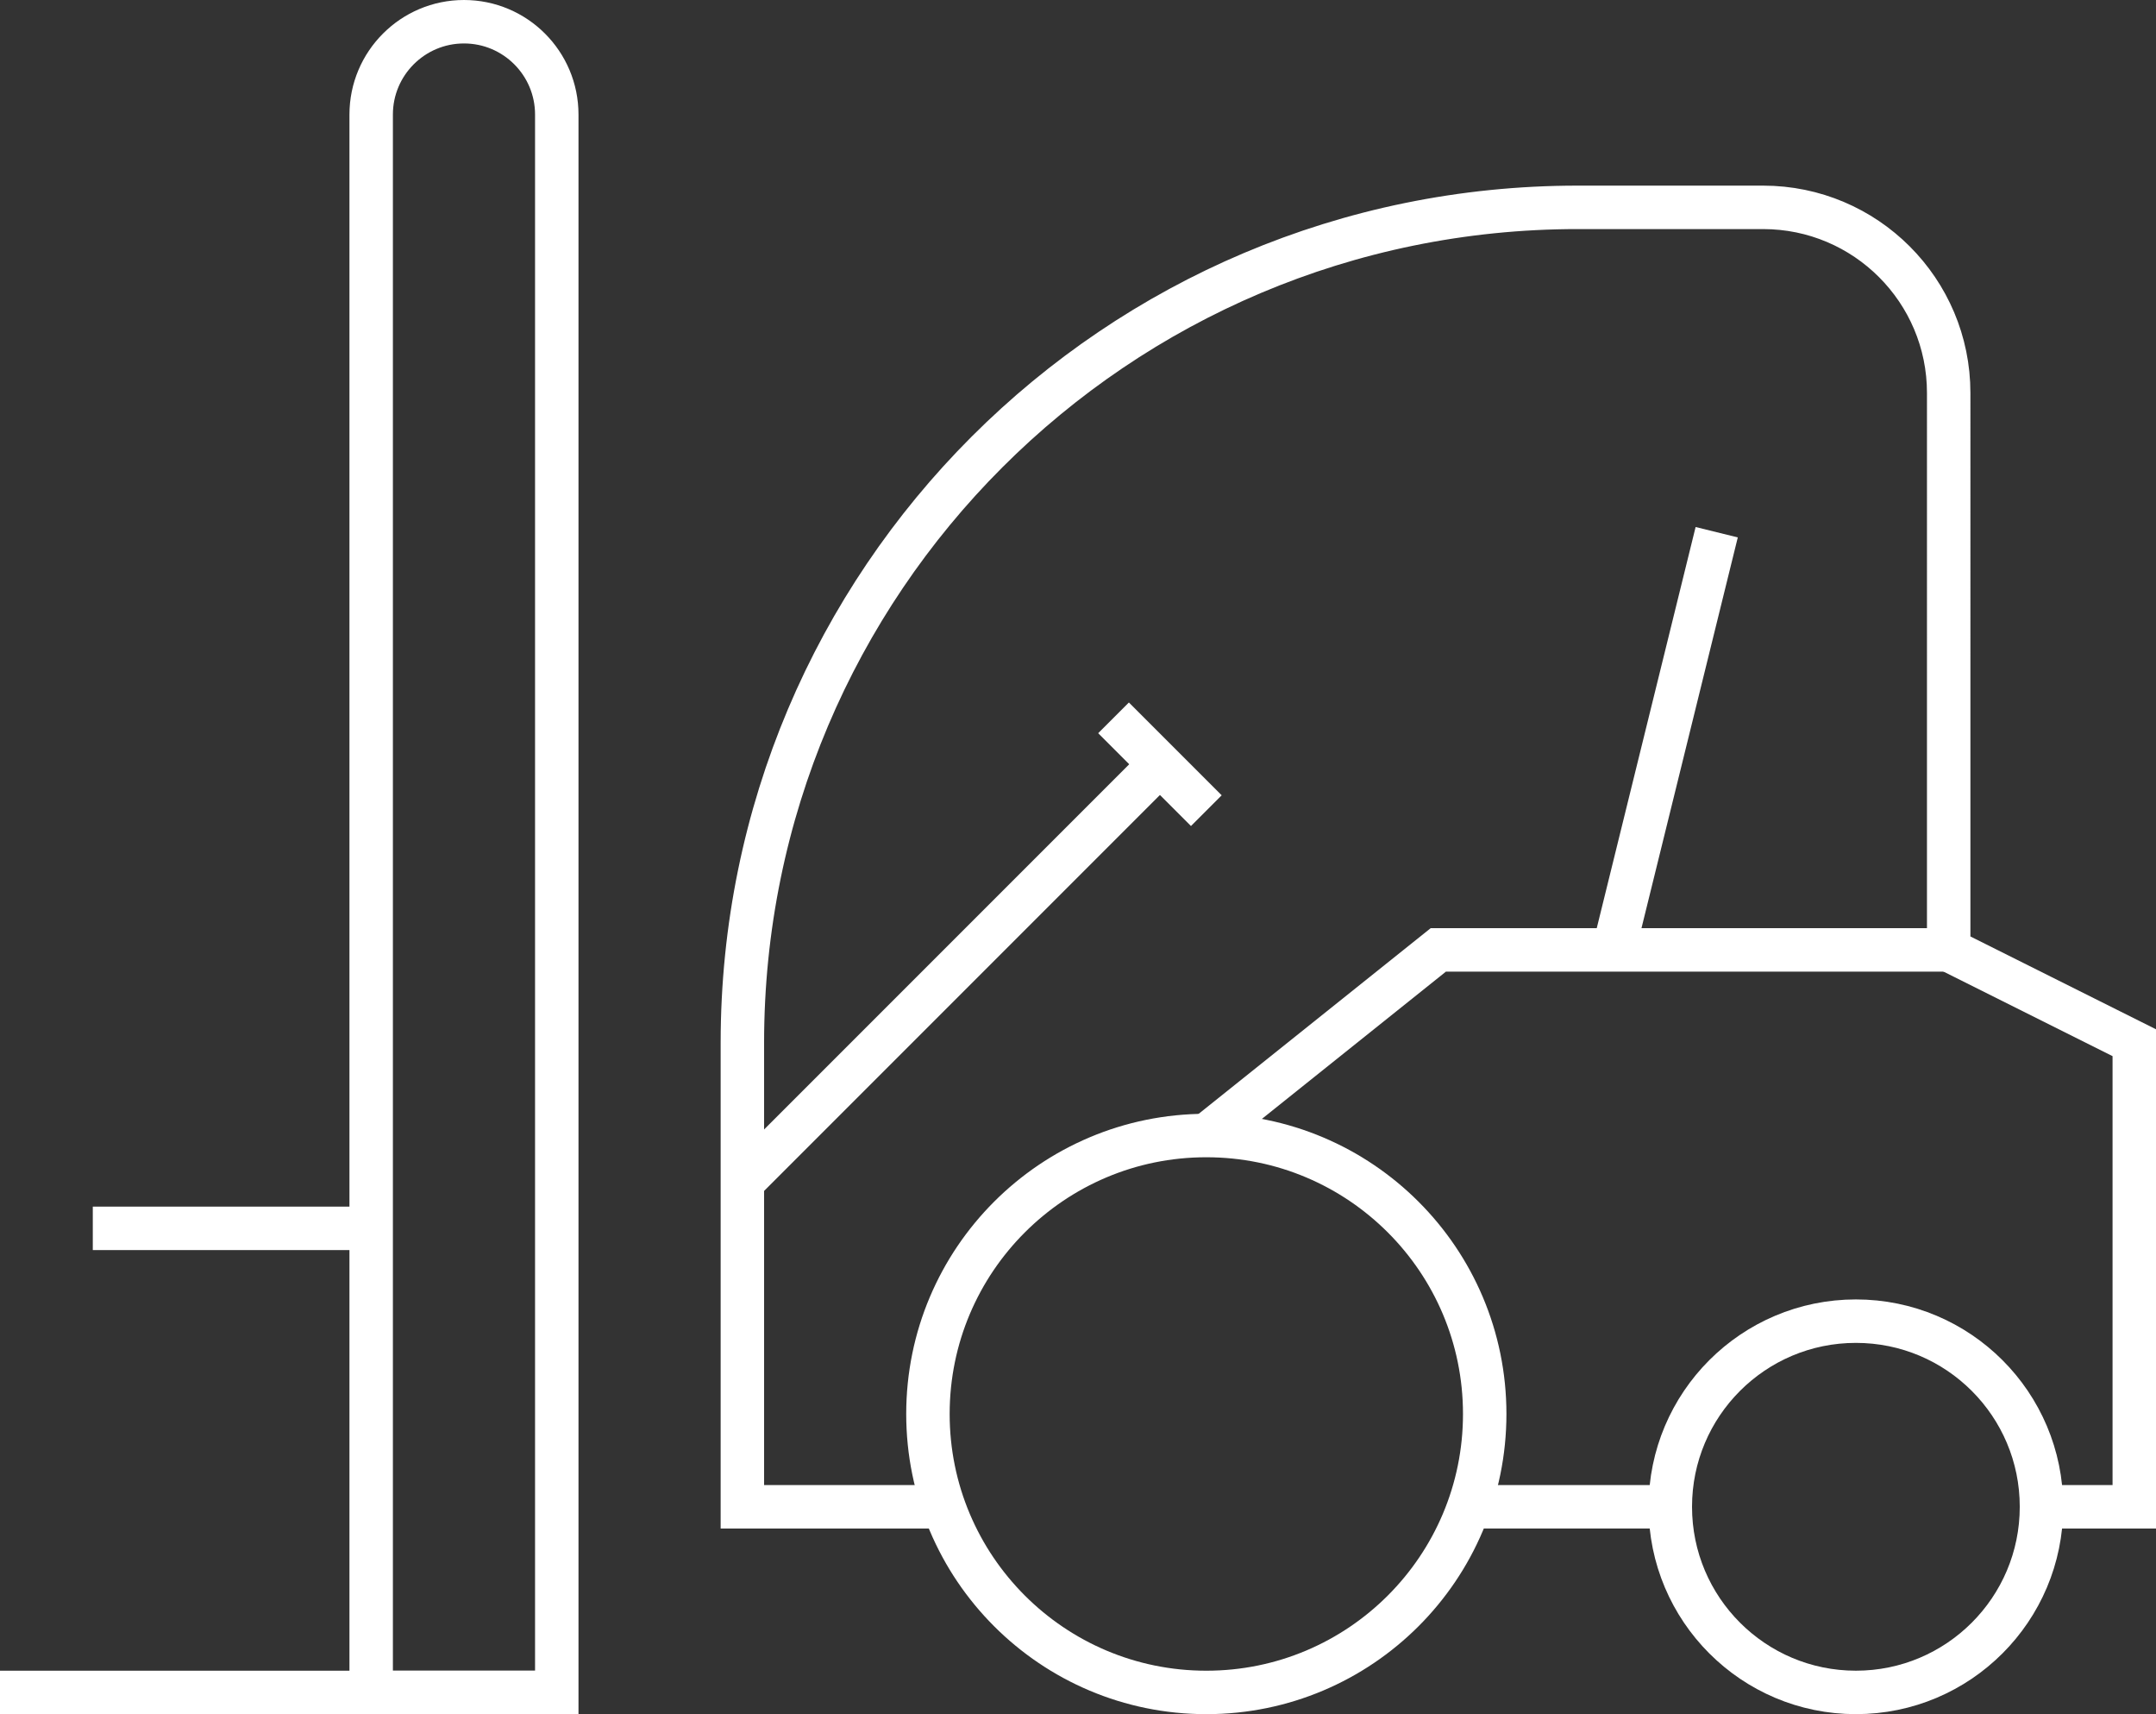 <?xml version="1.0" encoding="iso-8859-1"?>
<!-- Generator: Adobe Illustrator 19.1.0, SVG Export Plug-In . SVG Version: 6.00 Build 0)  -->
<svg version="1.1" xmlns="http://www.w3.org/2000/svg" xmlns:xlink="http://www.w3.org/1999/xlink" x="0px" y="0px"
	 width="191.277px" height="152.041px" viewBox="0 0 191.277 152.041" enable-background="new 0 0 191.277 152.041"
	 xml:space="preserve">
<rect x="0" y="0" width="191.277" height="152.041" fill="#333333" stroke="none"/>
<g id="ART">
</g>
<g id="Layer_4">
</g>
<g id="Layer_3" display="none">
</g>
<g id="Layer_5">
	<g>
		<circle fill="none" stroke="#FFFFFF" stroke-width="3.854" stroke-miterlimit="10" cx="164.652" cy="133.648" r="16.465"/>
		<path fill="none" stroke="#FFFFFF" stroke-width="3.854" stroke-miterlimit="10" d="M32.93,150.114V10.16
			c0-4.543,3.69-8.233,8.233-8.233c4.55,0,8.233,3.69,8.233,8.233v139.954H32.93z"/>
		<path fill="none" stroke="#FFFFFF" stroke-width="3.854" stroke-miterlimit="10" d="M131.721,125.416
			c0,13.643-11.055,24.698-24.698,24.698s-24.698-11.055-24.698-24.698s11.055-24.698,24.698-24.698
			S131.721,111.773,131.721,125.416z"/>
		
			<line fill="none" stroke="#FFFFFF" stroke-width="3.854" stroke-miterlimit="10" x1="152.303" y1="47.206" x2="143.17" y2="84.253"/>
		
			<line fill="none" stroke="#FFFFFF" stroke-width="3.854" stroke-miterlimit="10" x1="98.791" y1="63.671" x2="107.024" y2="71.904"/>
		
			<line fill="none" stroke="#FFFFFF" stroke-width="3.854" stroke-miterlimit="10" x1="102.907" y1="67.788" x2="65.861" y2="104.834"/>
		<polyline fill="none" stroke="#FFFFFF" stroke-width="3.854" stroke-miterlimit="10" points="172.884,84.253 127.605,84.253 
			107.024,100.718 		"/>
		<line fill="none" stroke="#FFFFFF" stroke-width="3.854" stroke-miterlimit="10" x1="49.395" y1="150.114" x2="0" y2="150.114"/>
		
			<line fill="none" stroke="#FFFFFF" stroke-width="3.854" stroke-miterlimit="10" x1="32.93" y1="108.951" x2="8.233" y2="108.951"/>
		<path fill="none" stroke="#FFFFFF" stroke-width="3.854" stroke-miterlimit="10" d="M181.117,133.648h8.233V92.485l-16.465-8.233
			V34.857c0-9.093-7.372-16.465-16.465-16.465h-16.465c-40.922,0-74.093,33.172-74.093,74.093v41.163h17.872"/>
		
			<line fill="none" stroke="#FFFFFF" stroke-width="3.854" stroke-miterlimit="10" x1="130.314" y1="133.648" x2="148.187" y2="133.648"/>
	</g>
	<g>
	</g>
</g>
<g id="Grid">
</g>
<g id="Layer_6">
</g>
</svg>
